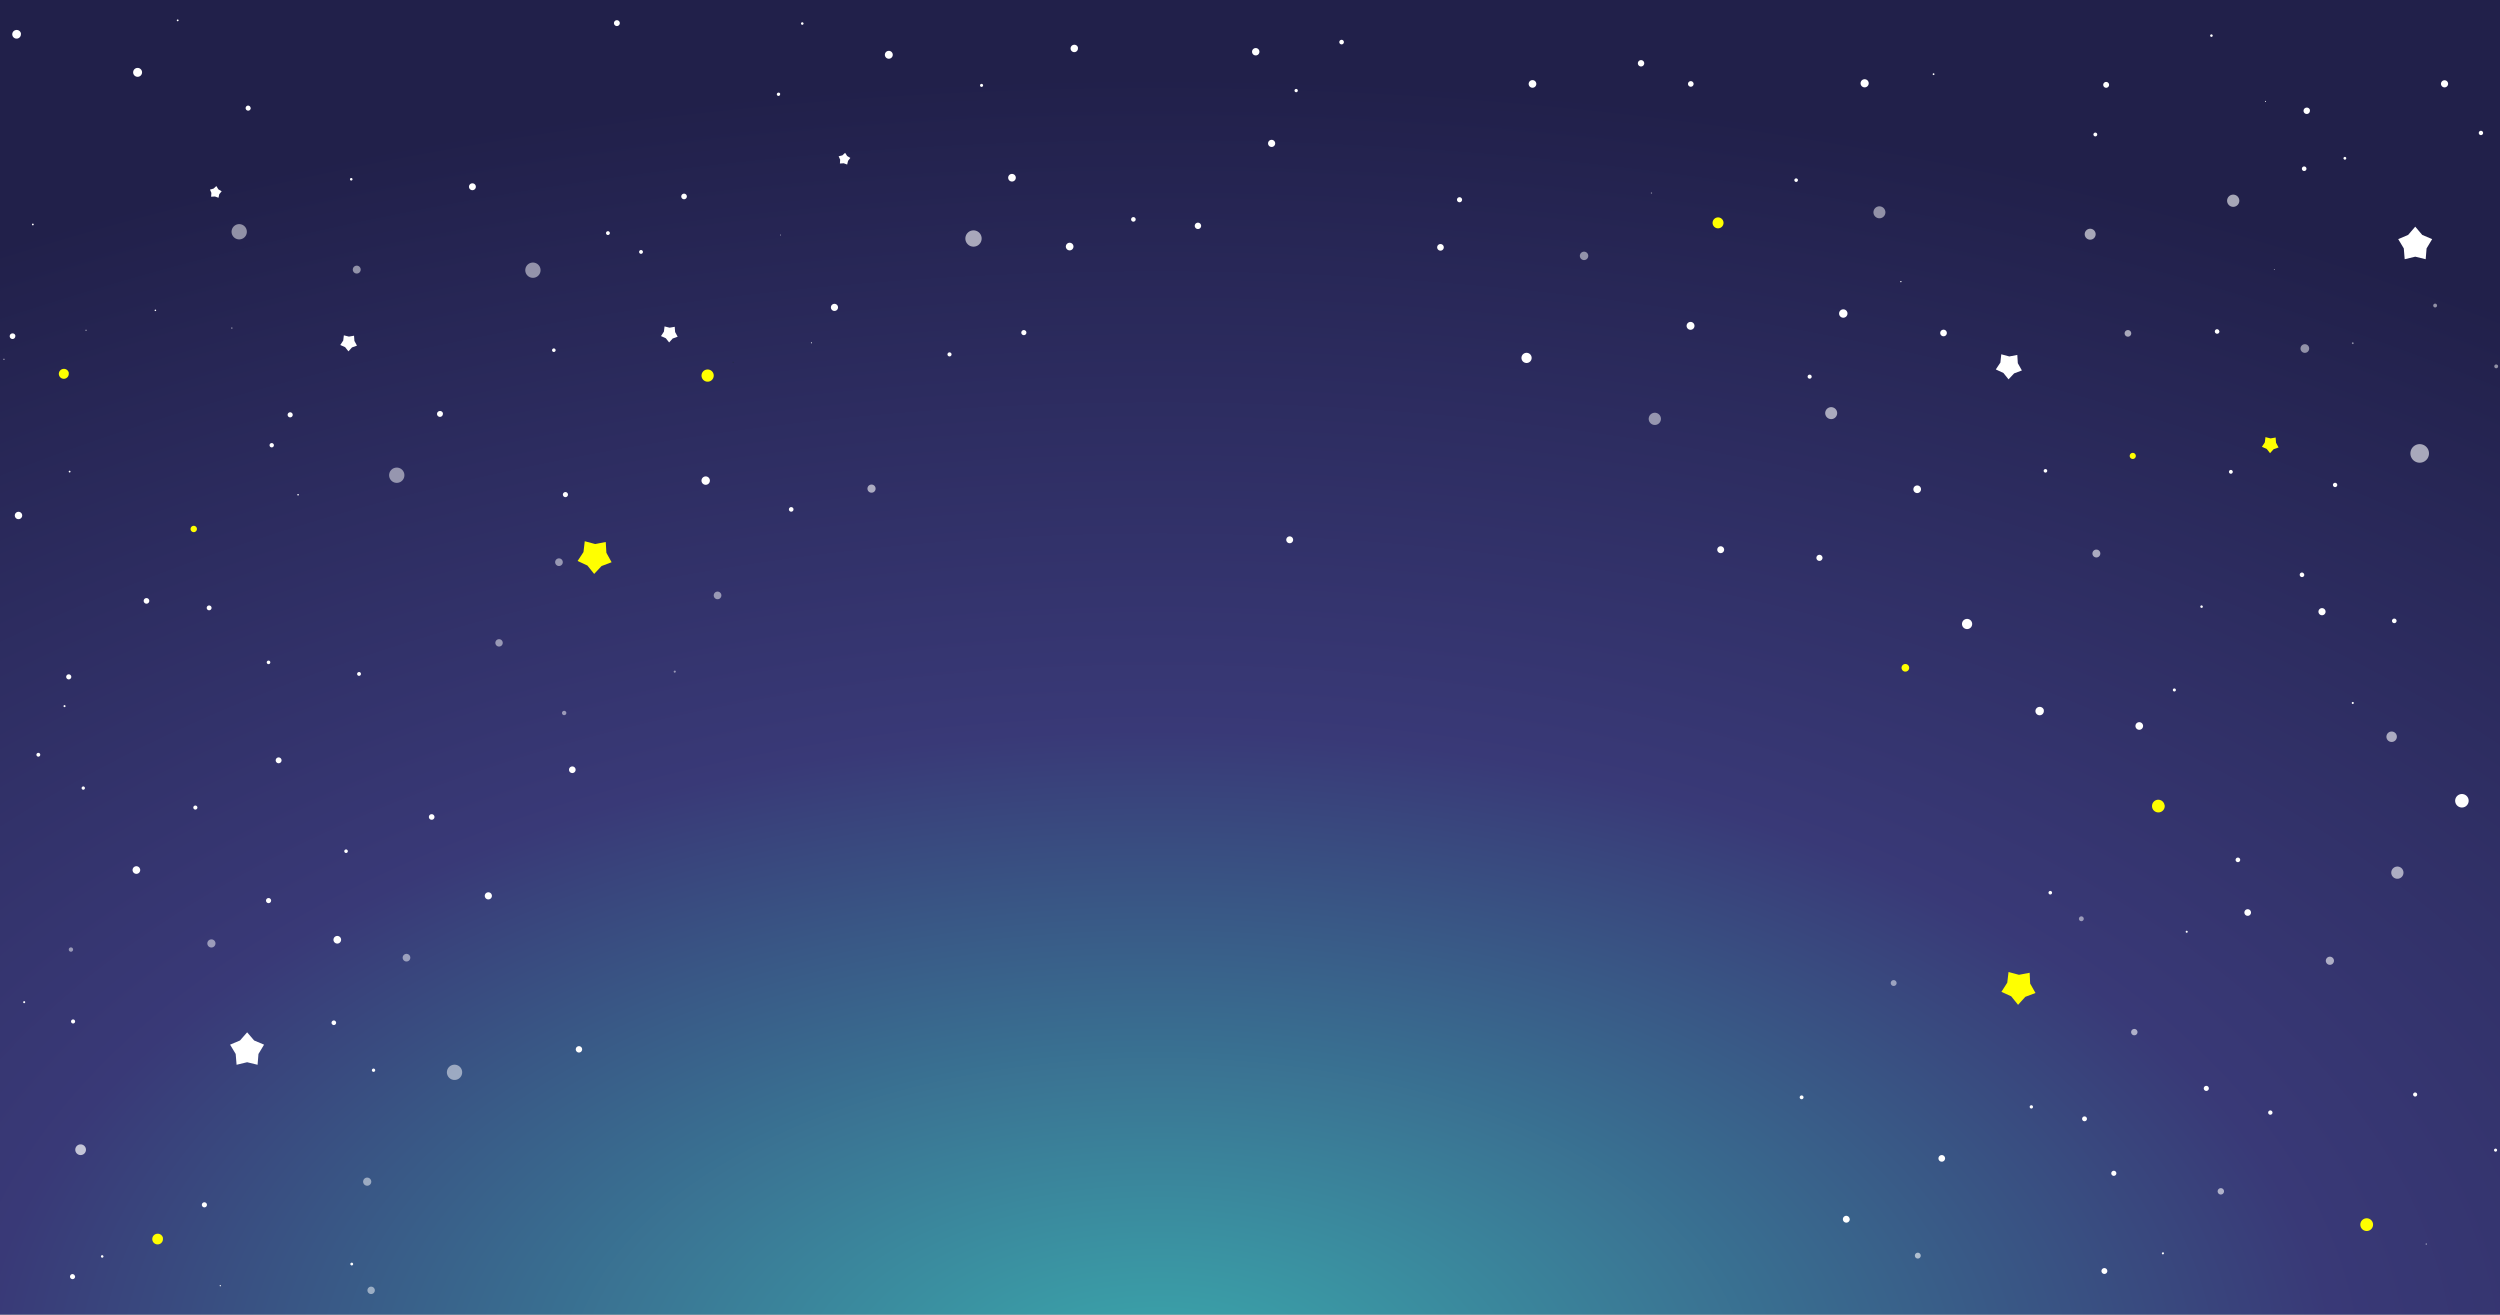 <svg xmlns="http://www.w3.org/2000/svg" width="1964.5" height="1033">
  <rect width="100%" height="100%" fill="#808080" stroke="none"/>
  <defs>
    <radialGradient id="a" cx=".5" cy="1" r="1.8" gradientTransform="matrix(.526 0 0 .552 .2 .5)">
      <stop offset="0" stop-color="#3aaaad"/>
      <stop offset=".5" stop-color="#393977"/>
      <stop offset="1" stop-color="#21204a"/>
    </radialGradient>
    <radialGradient id="b" cx="410.2" cy="204.4" r=".5" gradientUnits="userSpaceOnUse">
      <stop offset="0" stop-color="#3aaaad"/>
      <stop offset=".5" stop-color="#452f96"/>
      <stop offset="1" stop-color="#232949"/>
    </radialGradient>
  </defs>
  <g data-name="Group 5182">
    <g data-name="Group 5181">
      <g data-name="Group 5180">
        <g data-name="Group 5179">
          <g data-name="Group 5018">
            <path fill="#fff" fill-rule="evenodd" d="M11.4 700.1l8.1 2.7 8.4-1.2v8.5l3.8 7.7-8.1 2.5-6 6-5-7-7.6-4 5-6.8z" data-name="Path 10067"/>
          </g>
        </g>
        <g data-name="Group 5167">
          <path fill="url(#a)" d="M0 0h1964.5v1033H0z" data-name="Rectangle 7351"/>
          <g data-name="Group 5119">
            <path fill="#fff" d="M1951.2 104.2a1.7 1.7 0 1 1-2-1.4 1.7 1.7 0 0 1 2 1.4z" data-name="Path 10874"/>
            <path fill="#fff" d="M1923.7 65.5a2.8 2.8 0 1 1-3.2-2.4 2.8 2.8 0 0 1 3.2 2.4z" data-name="Path 10875"/>
            <path fill="#fff" d="M1815.1 86.7a2.5 2.5 0 1 1-2.9-2.1 2.5 2.5 0 0 1 3 2.1z" data-name="Path 10876"/>
            <path fill="#fff" d="M140.3 15.8a.7.7 0 1 1-.7-.5.7.7 0 0 1 .7.5z" data-name="Path 10877"/>
            <path fill="#fff" d="M111.6 56.4a3.5 3.5 0 1 1-4-3 3.5 3.5 0 0 1 4 3z" data-name="Path 10878"/>
            <path fill="#fff" d="M16.4 26.5a3.4 3.4 0 1 1-3.9-2.9 3.4 3.4 0 0 1 4 2.9z" data-name="Path 10879"/>
            <path fill="#fff" d="M26.5 176.3a.7.7 0 1 1-.8-.6.7.7 0 0 1 .8.6z" data-name="Path 10880"/>
            <path fill="#fff" d="M12 263.8a2.2 2.2 0 1 1-2.4-1.8 2.2 2.2 0 0 1 2.5 1.8z" data-name="Path 10881"/>
            <path fill="#fff" d="M1963 287.7a1.5 1.5 0 1 1-1.7-1.3 1.5 1.5 0 0 1 1.7 1.3z" data-name="Path 10882" opacity=".5"/>
            <path fill="#fff" d="M1915 239.8a1.5 1.5 0 1 1-1.6-1.2 1.5 1.5 0 0 1 1.6 1.2z" data-name="Path 10883" opacity=".5"/>
            <path fill="#fff" d="M1849.5 269.6a.7.7 0 1 1-.8-.6.7.7 0 0 1 .8.6z" data-name="Path 10884" opacity=".5"/>
            <path fill="#fff" d="M1814.5 273.3a3.4 3.4 0 1 1-3.8-2.8 3.4 3.4 0 0 1 3.8 2.8z" data-name="Path 10885" opacity=".5"/>
            <path fill="#fff" d="M1787.6 211.7a.4.4 0 1 1-.4-.3.4.4 0 0 1 .4.3z" data-name="Path 10886" opacity=".5"/>
            <path fill="#fff" d="M1843.7 124.3a1.1 1.1 0 1 1-1.3-1 1.1 1.1 0 0 1 1.3 1z" data-name="Path 10887"/>
            <path fill="#fff" d="M1812.4 132.3a1.8 1.8 0 1 1-2-1.5 1.8 1.8 0 0 1 2 1.5z" data-name="Path 10888"/>
            <path fill="#fff" d="M1780.6 79.6a.4.4 0 1 1-.5-.3.4.4 0 0 1 .5.3z" data-name="Path 10889"/>
            <path fill="#fff" d="M1738.7 27.7a1 1 0 1 1-1-.7 1 1 0 0 1 1 .7z" data-name="Path 10890"/>
            <path fill="#fff" d="M1657.3 66.4a2.3 2.3 0 1 1-2.6-2 2.3 2.3 0 0 1 2.6 2z" data-name="Path 10891"/>
            <path fill="#fff" d="M197 84.7a2 2 0 1 1-2.4-1.7 2 2 0 0 1 2.3 1.7z" data-name="Path 10893"/>
            <path fill="#fff" d="M122.7 243.9a.6.6 0 1 1-.8-.6.6.6 0 0 1 .8.6z" data-name="Path 10895"/>
            <path fill="#fff" d="M68 259.5a.4.4 0 1 1-.5-.4.4.4 0 0 1 .5.4z" data-name="Path 10896"/>
            <path fill="#ff0" d="M54 293.2a3.9 3.9 0 1 1-4.4-3.3 3.9 3.9 0 0 1 4.5 3.3z" data-name="Path 10897"/>
            <path fill="#fff" d="M3.5 282.2a.4.4 0 1 1-.4-.3.4.4 0 0 1 .4.3z" data-name="Path 10898"/>
            <path fill="#fff" d="M55.4 370.5a.7.7 0 1 1-.8-.6.7.7 0 0 1 .8.6z" data-name="Path 10899"/>
            <path fill="#fff" d="M17.4 404.6a2.9 2.9 0 1 1-3.3-2.4 2.9 2.9 0 0 1 3.3 2.4z" data-name="Path 10900"/>
            <path fill="#fff" d="M1906.9 977.5a.4.4 0 1 1-.5-.3.4.4 0 0 1 .5.3z" data-name="Path 10901"/>
            <path fill="#fff" d="M1962.2 903.6a1.2 1.2 0 1 1-1.4-1 1.2 1.2 0 0 1 1.4 1z" data-name="Path 10902"/>
            <path fill="#fff" d="M1899.4 859.8a1.6 1.6 0 1 1-1.9-1.3 1.6 1.6 0 0 1 1.9 1.3z" data-name="Path 10903"/>
            <path fill="#fff" d="M1939.8 628.4a5.3 5.3 0 1 1-6-4.4 5.3 5.3 0 0 1 6 4.4z" data-name="Path 10904"/>
            <path fill="#fff" d="M1888.6 685a4.8 4.8 0 1 1-5.5-4 4.8 4.8 0 0 1 5.5 4z" data-name="Path 10905" opacity=".6"/>
            <path fill="#fff" d="M1759.6 157a4.8 4.8 0 1 1-5.5-4 4.8 4.8 0 0 1 5.5 4z" data-name="Path 11148" opacity=".6"/>
            <path fill="#fff" d="M1908.6 355.1a7.3 7.3 0 1 1-8.4-6 7.3 7.3 0 0 1 8.4 6z" data-name="Path 11149" opacity=".6"/>
            <path fill="#fff" d="M1883.4 578.3a4.1 4.1 0 1 1-4.8-3.4 4.1 4.1 0 0 1 4.8 3.4z" data-name="Path 10907" opacity=".6"/>
            <path fill="#fff" d="M1650.4 434.5a3.1 3.1 0 1 1-3.6-2.6 3.1 3.1 0 0 1 3.6 2.6z" data-name="Path 11147" opacity=".6"/>
            <path fill="#fff" d="M1849.6 552.3a.8.8 0 1 1-.8-.7.8.8 0 0 1 .8.6z" data-name="Path 10908"/>
            <path fill="#fff" d="M1883.2 487.6a1.8 1.8 0 1 1-2-1.5 1.8 1.8 0 0 1 2 1.5z" data-name="Path 10909"/>
            <path fill="#fff" d="M1827.4 480.2a2.8 2.8 0 1 1-3.2-2.3 2.8 2.8 0 0 1 3.2 2.3z" data-name="Path 10910"/>
            <path fill="#fff" d="M1810.7 451.4a1.8 1.8 0 1 1-2.1-1.5 1.8 1.8 0 0 1 2 1.5z" data-name="Path 10911"/>
            <path fill="#fff" d="M1836.6 380.8a1.7 1.7 0 1 1-2-1.4 1.7 1.7 0 0 1 2 1.4z" data-name="Path 10912"/>
            <path fill="#fff" d="M1754.5 370.6a1.5 1.5 0 1 1-1.8-1.3 1.5 1.5 0 0 1 1.8 1.3z" data-name="Path 10913"/>
            <path fill="#fff" d="M1744 260.2a1.8 1.8 0 1 1-2.1-1.5 1.8 1.8 0 0 1 2 1.5z" data-name="Path 10916"/>
            <path fill="#fff" d="M1674.7 261.6a2.6 2.6 0 1 1-3-2.2 2.6 2.6 0 0 1 3 2.2z" data-name="Path 10917" opacity=".6"/>
            <path fill="#fff" d="M1646.7 183.3a4.3 4.3 0 1 1-4.9-3.5 4.3 4.3 0 0 1 4.9 3.5z" data-name="Path 10919" opacity=".6"/>
            <path fill="#fff" d="M1648 105.5a1.5 1.5 0 1 1-1.7-1.3 1.5 1.5 0 0 1 1.7 1.3z" data-name="Path 10921"/>
            <path fill="#fff" d="M1520.1 58.2a.7.7 0 1 1-.8-.6.7.7 0 0 1 .8.6z" data-name="Path 10924"/>
            <path fill="#fff" d="M1481.5 166.1a4.7 4.7 0 1 1-5.4-3.9 4.7 4.7 0 0 1 5.4 4z" data-name="Path 10925" opacity=".5"/>
            <path fill="#fff" d="M1468.4 65a3.2 3.2 0 1 1-3.7-2.7 3.2 3.2 0 0 1 3.7 2.7z" data-name="Path 10926"/>
            <path fill="#fff" d="M631.4 18.3a1 1 0 1 1-1.1-.8 1 1 0 0 1 1.1.8z" data-name="Path 10929"/>
            <path fill="#fff" d="M487 17.7a2.3 2.3 0 1 1-2.6-1.8 2.3 2.3 0 0 1 2.6 1.8z" data-name="Path 10931"/>
            <path fill="#fff" d="M373.9 146.4a2.7 2.7 0 1 1-3.2-2.3 2.7 2.7 0 0 1 3.2 2.3z" data-name="Path 10933"/>
            <path fill="#fff" d="M277 140.8a1 1 0 1 1-1.2-.9 1 1 0 0 1 1.2 1z" data-name="Path 10934"/>
            <path fill="#fff" d="M283.4 211.4a3.1 3.1 0 1 1-3.6-2.6 3.1 3.1 0 0 1 3.6 2.6z" data-name="Path 10935" opacity=".5"/>
            <path fill="#fff" d="M182.6 257.7a.4.4 0 1 1-.5-.3.4.4 0 0 1 .5.3z" data-name="Path 10937"/>
            <path fill="#fff" d="M230 325.7a2 2 0 1 1-2.3-1.7 2 2 0 0 1 2.3 1.7z" data-name="Path 10938"/>
            <path fill="#fff" d="M215.2 349.6a1.7 1.7 0 1 1-2-1.4 1.7 1.7 0 0 1 2 1.4z" data-name="Path 10939"/>
            <path fill="#ff0" d="M154.7 415.2a2.5 2.5 0 1 1-2.8-2 2.5 2.5 0 0 1 2.8 2z" data-name="Path 10941"/>
            <path fill="#fff" d="M166.2 477.3a1.9 1.9 0 1 1-2.2-1.5 1.9 1.9 0 0 1 2.2 1.5z" data-name="Path 10942"/>
            <path fill="#fff" d="M117.3 472a2.2 2.2 0 1 1-2.5-2 2.2 2.2 0 0 1 2.5 2z" data-name="Path 10943"/>
            <path fill="#fff" d="M56 531.6a2 2 0 1 1-2.3-1.7 2 2 0 0 1 2.3 1.7z" data-name="Path 10944"/>
            <path fill="#fff" d="M51.5 554.8a.8.8 0 1 1-1-.7.8.8 0 0 1 1 .7z" data-name="Path 10945"/>
            <path fill="#fff" d="M31.6 592.8a1.5 1.5 0 1 1-1.7-1.2 1.5 1.5 0 0 1 1.7 1.2z" data-name="Path 10946"/>
            <path fill="#fff" d="M66.7 619a1.3 1.3 0 1 1-1.5-1 1.3 1.3 0 0 1 1.5 1z" data-name="Path 10947"/>
            <path fill="#fff" d="M57.4 745.8a1.7 1.7 0 1 1-2-1.3 1.7 1.7 0 0 1 2 1.3z" data-name="Path 10949" opacity=".5"/>
            <path fill="#fff" d="M19.8 787.4a.8.8 0 1 1-.8-.7.8.8 0 0 1 .8.7z" data-name="Path 10950"/>
            <path fill="#fff" d="M59 802.4a1.6 1.6 0 1 1-1.9-1.3 1.6 1.6 0 0 1 1.9 1.3z" data-name="Path 10951"/>
            <path fill="#fff" d="M67.5 902.8a4.2 4.2 0 1 1-4.8-3.5 4.2 4.2 0 0 1 4.8 3.5z" data-name="Path 10952" opacity=".7"/>
            <path fill="#ff0" d="M128 973a4.2 4.2 0 1 1-4.7-3.5 4.2 4.2 0 0 1 4.8 3.5z" data-name="Path 11141"/>
            <path fill="#fff" d="M81.3 987.1a1 1 0 1 1-1.1-.8 1 1 0 0 1 1 .8z" data-name="Path 10954"/>
            <path fill="#fff" d="M59 1002.9a2 2 0 1 1-2.4-1.7 2 2 0 0 1 2.3 1.7z" data-name="Path 10955"/>
            <path fill="#fff" d="M1747.6 935.8a2.5 2.5 0 1 1-2.9-2.1 2.5 2.5 0 0 1 2.9 2z" data-name="Path 10956" opacity=".6"/>
            <path fill="#fff" d="M1785.7 874a1.7 1.7 0 1 1-2-1.4 1.7 1.7 0 0 1 2 1.4z" data-name="Path 10958"/>
            <path fill="#fff" d="M1834 754.5a3.2 3.2 0 1 1-3.6-2.7 3.2 3.2 0 0 1 3.6 2.7z" data-name="Path 10960" opacity=".6"/>
            <path fill="#fff" d="M1768.8 716.6a2.6 2.6 0 1 1-3-2.1 2.6 2.6 0 0 1 3 2.1z" data-name="Path 10961"/>
            <path fill="#fff" d="M1760.3 675.3a1.8 1.8 0 1 1-2-1.4 1.8 1.8 0 0 1 2 1.4z" data-name="Path 10962"/>
            <path fill="#fff" d="M1709.8 542a1.2 1.2 0 1 1-1.4-1 1.2 1.2 0 0 1 1.4 1z" data-name="Path 10963"/>
            <path fill="#fff" d="M1731 476.5a1 1 0 1 1-1.1-.8 1 1 0 0 1 1 .8z" data-name="Path 10964"/>
            <path fill="#ff0" d="M1678.3 357.9a2.4 2.4 0 1 1-2.8-2 2.4 2.4 0 0 1 2.8 2z" data-name="Path 10965"/>
            <path fill="#fff" d="M1608.7 369.8a1.4 1.4 0 1 1-1.6-1.2 1.4 1.4 0 0 1 1.6 1.2z" data-name="Path 10966"/>
            <path fill="#fff" d="M1529.8 261.3a2.6 2.6 0 1 1-3-2.2 2.6 2.6 0 0 1 3 2.2z" data-name="Path 10968"/>
            <path fill="#fff" d="M1494.2 221.2a.5.5 0 1 1-.5-.4.5.5 0 0 1 .5.4z" data-name="Path 10969"/>
            <path fill="#fff" d="M1451.7 245.8a3.3 3.3 0 1 1-3.7-2.7 3.3 3.3 0 0 1 3.7 2.7z" data-name="Path 10970"/>
            <path fill="#fff" d="M1412.8 141.4a1.4 1.4 0 1 1-1.7-1.2 1.4 1.4 0 0 1 1.7 1.2z" data-name="Path 10973"/>
            <path fill="#ff0" d="M1354.3 174.5a4.3 4.3 0 1 1-5-3.6 4.3 4.3 0 0 1 5 3.6z" data-name="Path 10974"/>
            <path fill="#fff" d="M1298.2 151.6a.5.5 0 1 1-.6-.4.5.5 0 0 1 .6.4z" data-name="Path 10975" opacity=".5"/>
            <path fill="#fff" d="M1330.8 65.6a2.2 2.2 0 1 1-2.6-1.8 2.2 2.2 0 0 1 2.6 1.8z" data-name="Path 10976"/>
            <path fill="#fff" d="M1292 49.3a2.5 2.5 0 1 1-3-2 2.5 2.5 0 0 1 3 2z" data-name="Path 10977"/>
            <path fill="#fff" d="M1207.2 65.5a3 3 0 1 1-3.5-2.5 3 3 0 0 1 3.5 2.5z" data-name="Path 10978"/>
            <path fill="#fff" d="M1056 32.8a1.8 1.8 0 1 1-2-1.5 1.8 1.8 0 0 1 2 1.5z" data-name="Path 10980"/>
            <path fill="#fff" d="M1019.8 70.9a1.3 1.3 0 1 1-1.5-1 1.3 1.3 0 0 1 1.5 1z" data-name="Path 10981"/>
            <path fill="#fff" d="M989.6 40.1a2.9 2.9 0 1 1-3.3-2.3 2.9 2.9 0 0 1 3.3 2.3z" data-name="Path 10982"/>
            <path fill="#fff" d="M847 37.5a2.9 2.9 0 1 1-3.2-2.3 2.9 2.9 0 0 1 3.3 2.3z" data-name="Path 10984"/>
            <path fill="#fff" d="M772.5 66.9a1.2 1.2 0 1 1-1.3-1 1.2 1.2 0 0 1 1.3 1z" data-name="Path 10985"/>
            <path fill="#fff" d="M701.5 42.6a3.1 3.1 0 1 1-3.6-2.6 3.1 3.1 0 0 1 3.6 2.6z" data-name="Path 10987"/>
            <path fill="#fff" d="M613 73.8a1.3 1.3 0 1 1-1.4-1 1.3 1.3 0 0 1 1.5 1z" data-name="Path 10988"/>
            <path fill="#fff" d="M613.6 184.7a.3.3 0 1 1-.4-.3.3.3 0 0 1 .4.3z" data-name="Path 10990"/>
            <path fill="#fff" d="M539.7 154a2.2 2.2 0 1 1-2.5-1.8 2.2 2.2 0 0 1 2.5 1.8z" data-name="Path 10991"/>
            <path fill="#fff" d="M505.2 197.8a1.5 1.5 0 1 1-1.8-1.3 1.5 1.5 0 0 1 1.8 1.3z" data-name="Path 10992"/>
            <path fill="#fff" d="M479.2 183a1.5 1.5 0 1 1-1.8-1.3 1.5 1.5 0 0 1 1.8 1.3z" data-name="Path 10993"/>
            <path fill="#fff" d="M424.7 211.4a6 6 0 1 1-6.9-5 6 6 0 0 1 6.9 5z" data-name="Path 10994" opacity=".5"/>
            <path fill="#fff" d="M193.9 181.2a6 6 0 1 1-6.9-5 6 6 0 0 1 6.9 5z" data-name="Path 11142" opacity=".5"/>
            <path fill="#fff" d="M317.7 372.5a6 6 0 1 1-6.8-5 6 6 0 0 1 6.8 5z" data-name="Path 11138" opacity=".5"/>
            <path fill="#fff" d="M363.1 841.7a6 6 0 1 1-6.8-5 6 6 0 0 1 6.8 5z" data-name="Path 11139" opacity=".5"/>
            <path fill="#fff" d="M436.6 275a1.4 1.4 0 1 1-1.6-1.2 1.4 1.4 0 0 1 1.6 1.2z" data-name="Path 10996"/>
            <path fill="#fff" d="M348 325a2.3 2.3 0 1 1-2.6-2 2.3 2.3 0 0 1 2.7 2z" data-name="Path 10998"/>
            <path fill="#fff" d="M234.8 388.6a.6.6 0 1 1-.7-.4.6.6 0 0 1 .7.4z" data-name="Path 11000"/>
            <path fill="#fff" d="M283.6 529.3a1.5 1.5 0 1 1-1.6-1.2 1.4 1.4 0 0 1 1.6 1.2z" data-name="Path 11001"/>
            <path fill="#fff" d="M212.4 520.3a1.4 1.4 0 1 1-1.6-1.2 1.4 1.4 0 0 1 1.6 1.2z" data-name="Path 11002"/>
            <path fill="#fff" d="M221.2 597a2.3 2.3 0 1 1-2.6-1.8 2.3 2.3 0 0 1 2.6 1.9z" data-name="Path 11003"/>
            <path fill="#fff" d="M155.1 634.4a1.6 1.6 0 1 1-1.8-1.4 1.6 1.6 0 0 1 1.8 1.4z" data-name="Path 11004"/>
            <path fill="#fff" d="M213 707.3a2 2 0 1 1-2.2-1.6 2 2 0 0 1 2.2 1.6z" data-name="Path 11006"/>
            <path fill="#fff" d="M110.1 683a3 3 0 1 1-3.3-2.3 3 3 0 0 1 3.3 2.4z" data-name="Path 11007"/>
            <path fill="#fff" d="M162.6 946.5a2 2 0 1 1-2.4-1.7 2 2 0 0 1 2.4 1.7z" data-name="Path 11009"/>
            <path fill="#fff" d="M173.6 1010.2a.5.5 0 1 1-.6-.4.5.5 0 0 1 .6.4z" data-name="Path 11010"/>
            <path fill="#fff" d="M1655.9 998.4a2.3 2.3 0 1 1-2.7-1.9 2.3 2.3 0 0 1 2.7 2z" data-name="Path 11011"/>
            <path fill="#fff" d="M1700.4 984.8a.8.8 0 1 1-.9-.7.8.8 0 0 1 1 .7z" data-name="Path 11012"/>
            <path fill="#fff" d="M1663 921.6a2 2 0 1 1-2.2-1.6 2 2 0 0 1 2.2 1.6z" data-name="Path 11013"/>
            <path fill="#fff" d="M1639.9 878.9a1.9 1.9 0 1 1-2.2-1.6 1.9 1.9 0 0 1 2.2 1.6z" data-name="Path 11014"/>
            <path fill="#fff" d="M1735.7 855a2 2 0 1 1-2.4-1.7 2 2 0 0 1 2.4 1.7z" data-name="Path 11015"/>
            <path fill="#fff" d="M1679.6 810.6a2.5 2.5 0 1 1-3-2 2.5 2.5 0 0 1 3 2z" data-name="Path 11016" opacity=".6"/>
            <path fill="#fff" d="M1719.1 732a.8.8 0 1 1-1-.6.8.8 0 0 1 1 .7z" data-name="Path 11018"/>
            <path fill="#fff" d="M1637.4 721.7a1.9 1.9 0 1 1-2.2-1.6 1.9 1.9 0 0 1 2.2 1.6z" data-name="Path 11019" opacity=".5"/>
            <path fill="#fff" d="M1612.5 701.3a1.4 1.4 0 1 1-1.5-1.2 1.4 1.4 0 0 1 1.5 1.2z" data-name="Path 11020"/>
            <path fill="#fff" d="M1684 570a3 3 0 1 1-3.3-2.5 3 3 0 0 1 3.3 2.5z" data-name="Path 11021"/>
            <path fill="#fff" d="M1606 558.2a3.3 3.3 0 1 1-3.7-2.7 3.3 3.3 0 0 1 3.8 2.7z" data-name="Path 11022"/>
            <path fill="#fff" d="M1509.5 384a3 3 0 1 1-3.4-2.5 3 3 0 0 1 3.4 2.4z" data-name="Path 11025"/>
            <path fill="#fff" d="M1331.5 255.6a3.1 3.1 0 1 1-3.6-2.6 3.1 3.1 0 0 1 3.6 2.6z" data-name="Path 11028"/>
            <path fill="#fff" d="M1248 200.5a3.3 3.3 0 1 1-3.7-2.7 3.3 3.3 0 0 1 3.7 2.7z" data-name="Path 11029" opacity=".5"/>
            <path fill="#fff" d="M1148.9 156.8a2 2 0 1 1-2.4-1.8 2 2 0 0 1 2.4 1.8z" data-name="Path 11030"/>
            <path fill="#fff" d="M1134.5 194a2.6 2.6 0 1 1-3-2.2 2.6 2.6 0 0 1 3 2.2z" data-name="Path 11031"/>
            <path fill="#fff" d="M1002 112.2a2.8 2.8 0 1 1-3.1-2.3 2.8 2.8 0 0 1 3.1 2.3z" data-name="Path 11033"/>
            <path fill="#fff" d="M943.8 177a2.5 2.5 0 1 1-2.8-2 2.5 2.5 0 0 1 2.8 2z" data-name="Path 11034"/>
            <path fill="#fff" d="M892.4 172.1a1.8 1.8 0 1 1-2-1.5 1.8 1.8 0 0 1 2 1.5z" data-name="Path 11035"/>
            <path fill="#fff" d="M798.2 139.3a3 3 0 1 1-3.5-2.6 3 3 0 0 1 3.5 2.6z" data-name="Path 11037"/>
            <path fill="#fff" d="M771.3 186.4a6.4 6.4 0 1 1-7.3-5.3 6.4 6.4 0 0 1 7.3 5.3z" data-name="Path 11038" opacity=".6"/>
            <path fill="#fff" d="M557.8 377.2a3.3 3.3 0 1 1-3.8-2.8 3.3 3.3 0 0 1 3.8 2.8z" data-name="Path 11040"/>
            <path fill="#ff0" d="M560.8 294.4a4.8 4.8 0 1 1-5.5-4 4.8 4.8 0 0 1 5.5 4z" data-name="Path 11150"/>
            <path fill="#fff" d="M658.5 241.2a2.8 2.8 0 1 1-3.3-2.4 2.8 2.8 0 0 1 3.3 2.4z" data-name="Path 11041"/>
            <path fill="#fff" d="M638 269.3a.4.4 0 1 1-.4-.3.3.3 0 0 1 .4.3z" data-name="Path 11042"/>
            <path fill="url(#b)" d="M411.8 204.9a.5.5 0 1 1-.6-.4.5.5 0 0 1 .6.4z" data-name="Path 11043" transform="translate(164.8 79.7)"/>
            <path fill="#fff" d="M446.3 388.4a2 2 0 1 1-2.4-1.7 2 2 0 0 1 2.4 1.7z" data-name="Path 11045"/>
            <path fill="#fff" d="M442.2 441.3a3 3 0 1 1-3.4-2.5 3 3 0 0 1 3.4 2.5z" data-name="Path 11046" opacity=".5"/>
            <path fill="#fff" d="M395 504.6a2.9 2.9 0 1 1-3.3-2.3 2.9 2.9 0 0 1 3.3 2.3z" data-name="Path 11047" opacity=".5"/>
            <path fill="#fff" d="M341.4 641.7a2.2 2.2 0 1 1-2.5-1.9 2.2 2.2 0 0 1 2.5 2z" data-name="Path 11050"/>
            <path fill="#fff" d="M273.3 668.6a1.4 1.4 0 1 1-1.6-1.1 1.4 1.4 0 0 1 1.6 1.1z" data-name="Path 11051"/>
            <path fill="#fff" d="M268 738a3 3 0 1 1-3.4-2.5 3 3 0 0 1 3.4 2.4z" data-name="Path 11052"/>
            <path fill="#fff" d="M322.4 752.2a3 3 0 1 1-3.5-2.6 3 3 0 0 1 3.5 2.6z" data-name="Path 11053" opacity=".5"/>
            <path fill="#fff" d="M264.1 803.4a1.8 1.8 0 1 1-2-1.5 1.8 1.8 0 0 1 2 1.5z" data-name="Path 11054"/>
            <path fill="#fff" d="M294.8 840.7a1.3 1.3 0 1 1-1.5-1 1.3 1.3 0 0 1 1.5 1z" data-name="Path 11055"/>
            <path fill="#fff" d="M291.7 928a3.2 3.2 0 1 1-3.7-2.6 3.2 3.2 0 0 1 3.7 2.7z" data-name="Path 11058" opacity=".5"/>
            <path fill="#fff" d="M169.3 741a3.2 3.2 0 1 1-3.7-2.8 3.2 3.2 0 0 1 3.7 2.7z" data-name="Path 11140" opacity=".5"/>
            <path fill="#fff" d="M277.5 993.2a1.1 1.1 0 1 1-1.2-1 1.1 1.1 0 0 1 1.2 1z" data-name="Path 11059"/>
            <path fill="#fff" d="M294.5 1013.5a2.9 2.9 0 1 1-3.4-2.4 2.9 2.9 0 0 1 3.4 2.4z" data-name="Path 11060" opacity=".5"/>
            <path fill="#fff" d="M1528.4 909.8a2.6 2.6 0 1 1-3-2.1 2.6 2.6 0 0 1 3 2.1z" data-name="Path 11062"/>
            <path fill="#fff" d="M1597.5 869.5a1.3 1.3 0 1 1-1.4-1 1.3 1.3 0 0 1 1.4 1z" data-name="Path 11063"/>
            <path fill="#fff" d="M1490.3 772a2.3 2.3 0 1 1-2.6-1.8 2.3 2.3 0 0 1 2.6 1.9z" data-name="Path 11064" opacity=".5"/>
            <path fill="#fff" d="M1549.7 489.8a4 4 0 1 1-4.7-3.4 4 4 0 0 1 4.7 3.4z" data-name="Path 11067"/>
            <path fill="#fff" d="M1423.6 295.7a1.6 1.6 0 1 1-1.8-1.3 1.6 1.6 0 0 1 1.8 1.3z" data-name="Path 11068"/>
            <path fill="#fff" d="M1305.1 328.4a4.8 4.8 0 1 1-5.5-4 4.8 4.8 0 0 1 5.5 4z" data-name="Path 11070" opacity=".5"/>
            <path fill="#fff" d="M1203.5 280.5a4 4 0 1 1-4.6-3.2 4 4 0 0 1 4.6 3.2z" data-name="Path 11073"/>
            <path fill="#fff" d="M843.5 193.3a3 3 0 1 1-3.5-2.5 3 3 0 0 1 3.5 2.5z" data-name="Path 11075"/>
            <path fill="#fff" d="M806.5 261a2 2 0 1 1-2.3-1.6 2 2 0 0 1 2.3 1.6z" data-name="Path 11077"/>
            <path fill="#fff" d="M747.7 278.2a1.6 1.6 0 1 1-1.8-1.3 1.6 1.6 0 0 1 1.8 1.3z" data-name="Path 11078"/>
            <path fill="#fff" d="M688 383.4a3.2 3.2 0 1 1-3.6-2.6 3.2 3.2 0 0 1 3.6 2.6z" data-name="Path 11080" opacity=".6"/>
            <path fill="#fff" d="M623.5 400a1.8 1.8 0 1 1-2-1.5 1.8 1.8 0 0 1 2 1.4z" data-name="Path 11082"/>
            <path fill="#fff" d="M566.8 467.3a3 3 0 1 1-3.3-2.4 3 3 0 0 1 3.3 2.4z" data-name="Path 11083" opacity=".5"/>
            <path fill="#fff" d="M531 527.7a.8.8 0 1 1-.9-.7.8.8 0 0 1 1 .7z" data-name="Path 11084" opacity=".5"/>
            <path fill="#fff" d="M445 560a1.7 1.7 0 1 1-2-1.4 1.7 1.7 0 0 1 2 1.4z" data-name="Path 11085" opacity=".5"/>
            <path fill="#fff" d="M452.3 604.5a2.6 2.6 0 1 1-3-2.2 2.6 2.6 0 0 1 3 2.2z" data-name="Path 11086"/>
            <path fill="#fff" d="M386.5 703.5a2.8 2.8 0 1 1-3.2-2.3 2.8 2.8 0 0 1 3.2 2.3z" data-name="Path 11087"/>
            <path fill="#fff" d="M457.4 824.1a2.5 2.5 0 1 1-2.8-2 2.5 2.5 0 0 1 2.8 2z" data-name="Path 11089"/>
            <path fill="#fff" d="M1509.3 986.4a2.3 2.3 0 1 1-2.6-2 2.3 2.3 0 0 1 2.6 2z" data-name="Path 11091" opacity=".6"/>
            <path fill="#fff" d="M1453.5 957.6a2.7 2.7 0 1 1-3.1-2.2 2.7 2.7 0 0 1 3 2.2z" data-name="Path 11092"/>
            <path fill="#fff" d="M1417.2 862.1a1.5 1.5 0 1 1-1.7-1.3 1.5 1.5 0 0 1 1.7 1.3z" data-name="Path 11093"/>
            <path fill="#fff" d="M1432.1 438a2.4 2.4 0 1 1-2.8-2 2.4 2.4 0 0 1 2.8 2z" data-name="Path 11098"/>
            <path fill="#ff0" d="M1500.2 524.3a3 3 0 1 1-3.4-2.5 3 3 0 0 1 3.4 2.5z" data-name="Path 11099"/>
            <path fill="#ff0" d="M1864.7 961.6a5 5 0 1 1-5.8-4.2 5 5 0 0 1 5.8 4.2z" data-name="Path 11136"/>
            <path fill="#ff0" d="M1701 632.7a5 5 0 1 1-5.9-4.2 5 5 0 0 1 5.8 4.2z" data-name="Path 11137"/>
            <path fill="#fff" d="M1443.6 324a4.7 4.7 0 1 1-5.4-4 4.7 4.7 0 0 1 5.4 4z" data-name="Path 11101" opacity=".6"/>
            <path fill="#fff" d="M1354.8 431.6a2.7 2.7 0 1 1-3.2-2.3 2.7 2.7 0 0 1 3.2 2.3z" data-name="Path 11102"/>
            <path fill="#fff" d="M1016.1 423.7a2.7 2.7 0 1 1-3-2.2 2.7 2.7 0 0 1 3 2.2z" data-name="Path 11104"/>
          </g>
        </g>
        <g data-name="Group 5168">
          <g data-name="Group 5018">
            <path fill="#fff" fill-rule="evenodd" d="M1897.9 178.1l5.5 6.5 7.8 3.3-4.4 7.3-.7 8.5-8.2-2-8.3 2-.7-8.5-4.4-7.3 7.8-3.3z" data-name="Path 10067"/>
          </g>
        </g>
        <g data-name="Group 5169">
          <g data-name="Group 5018">
            <path fill="#fff" fill-rule="evenodd" d="M659 122.8l2.9-.7 2.2-2 1.6 2.5 2.5 1.5-1.8 2.3-.7 2.9-2.7-1-3 .2.2-3z" data-name="Path 10067"/>
          </g>
        </g>
        <g data-name="Group 5170">
          <g data-name="Group 5018">
            <path fill="#fff" fill-rule="evenodd" d="M165 149l2.8-.8 2.2-2 1.6 2.6 2.6 1.5-1.9 2.3-.6 2.8-2.8-1-3 .2.2-3z" data-name="Path 10067"/>
          </g>
        </g>
        <g data-name="Group 5171">
          <g data-name="Group 5018">
            <path fill="#fff" fill-rule="evenodd" d="M194.2 811.2l5.5 6.4 7.8 3.3-4.4 7.3-.7 8.5-8.2-2-8.3 2-.7-8.5-4.4-7.3 7.8-3.3z" data-name="Path 10067"/>
          </g>
        </g>
        <g data-name="Group 5172">
          <g data-name="Group 5018">
            <path fill="#ff0" fill-rule="evenodd" d="M459.5 425.3l8.2 2.2 8.3-1.6.5 8.5 4.1 7.4-7.9 3-5.8 6.2-5.3-6.6-7.7-3.6 4.6-7z" data-name="Path 10067"/>
          </g>
        </g>
        <g data-name="Group 5173">
          <g data-name="Group 5018">
            <path fill="#ff0" fill-rule="evenodd" d="M1780.2 343.5l4 1 4-.7.3 4.1 2 3.7-3.9 1.4-2.8 3.1-2.6-3.3-3.8-1.7 2.3-3.5z" data-name="Path 10067"/>
          </g>
        </g>
        <g data-name="Group 5174">
          <g data-name="Group 5018">
            <path fill="#fff" fill-rule="evenodd" d="M1572.6 278.4l6.3 1.7 6.3-1.2.4 6.5 3.2 5.7-6.1 2.3-4.4 4.7-4-5-6-2.8 3.6-5.4z" data-name="Path 10067"/>
          </g>
        </g>
        <g data-name="Group 5175">
          <g data-name="Group 5018">
            <path fill="#fff" fill-rule="evenodd" d="M270.2 263.5l4 1 4-.7.3 4.1 2 3.7-3.9 1.4-2.8 3.1-2.6-3.3-3.8-1.7 2.3-3.5z" data-name="Path 10067"/>
          </g>
        </g>
        <g data-name="Group 5176">
          <g data-name="Group 5018">
            <path fill="#fff" fill-rule="evenodd" d="M522.2 256.5l4 1 4-.7.3 4.1 2 3.7-3.9 1.4-2.8 3.1-2.6-3.3-3.8-1.7 2.3-3.5z" data-name="Path 10067"/>
          </g>
        </g>
        <g data-name="Group 5177">
          <g data-name="Group 5018">
            <path fill="#ff0" fill-rule="evenodd" d="M1578.3 763.8l8.2 2.2 8.4-1.6.4 8.5 4.2 7.4-8 3-5.7 6.3-5.4-6.7-7.7-3.5 4.6-7.2z" data-name="Path 10067"/>
          </g>
        </g>
      </g>
    </g>
  </g>
</svg>
